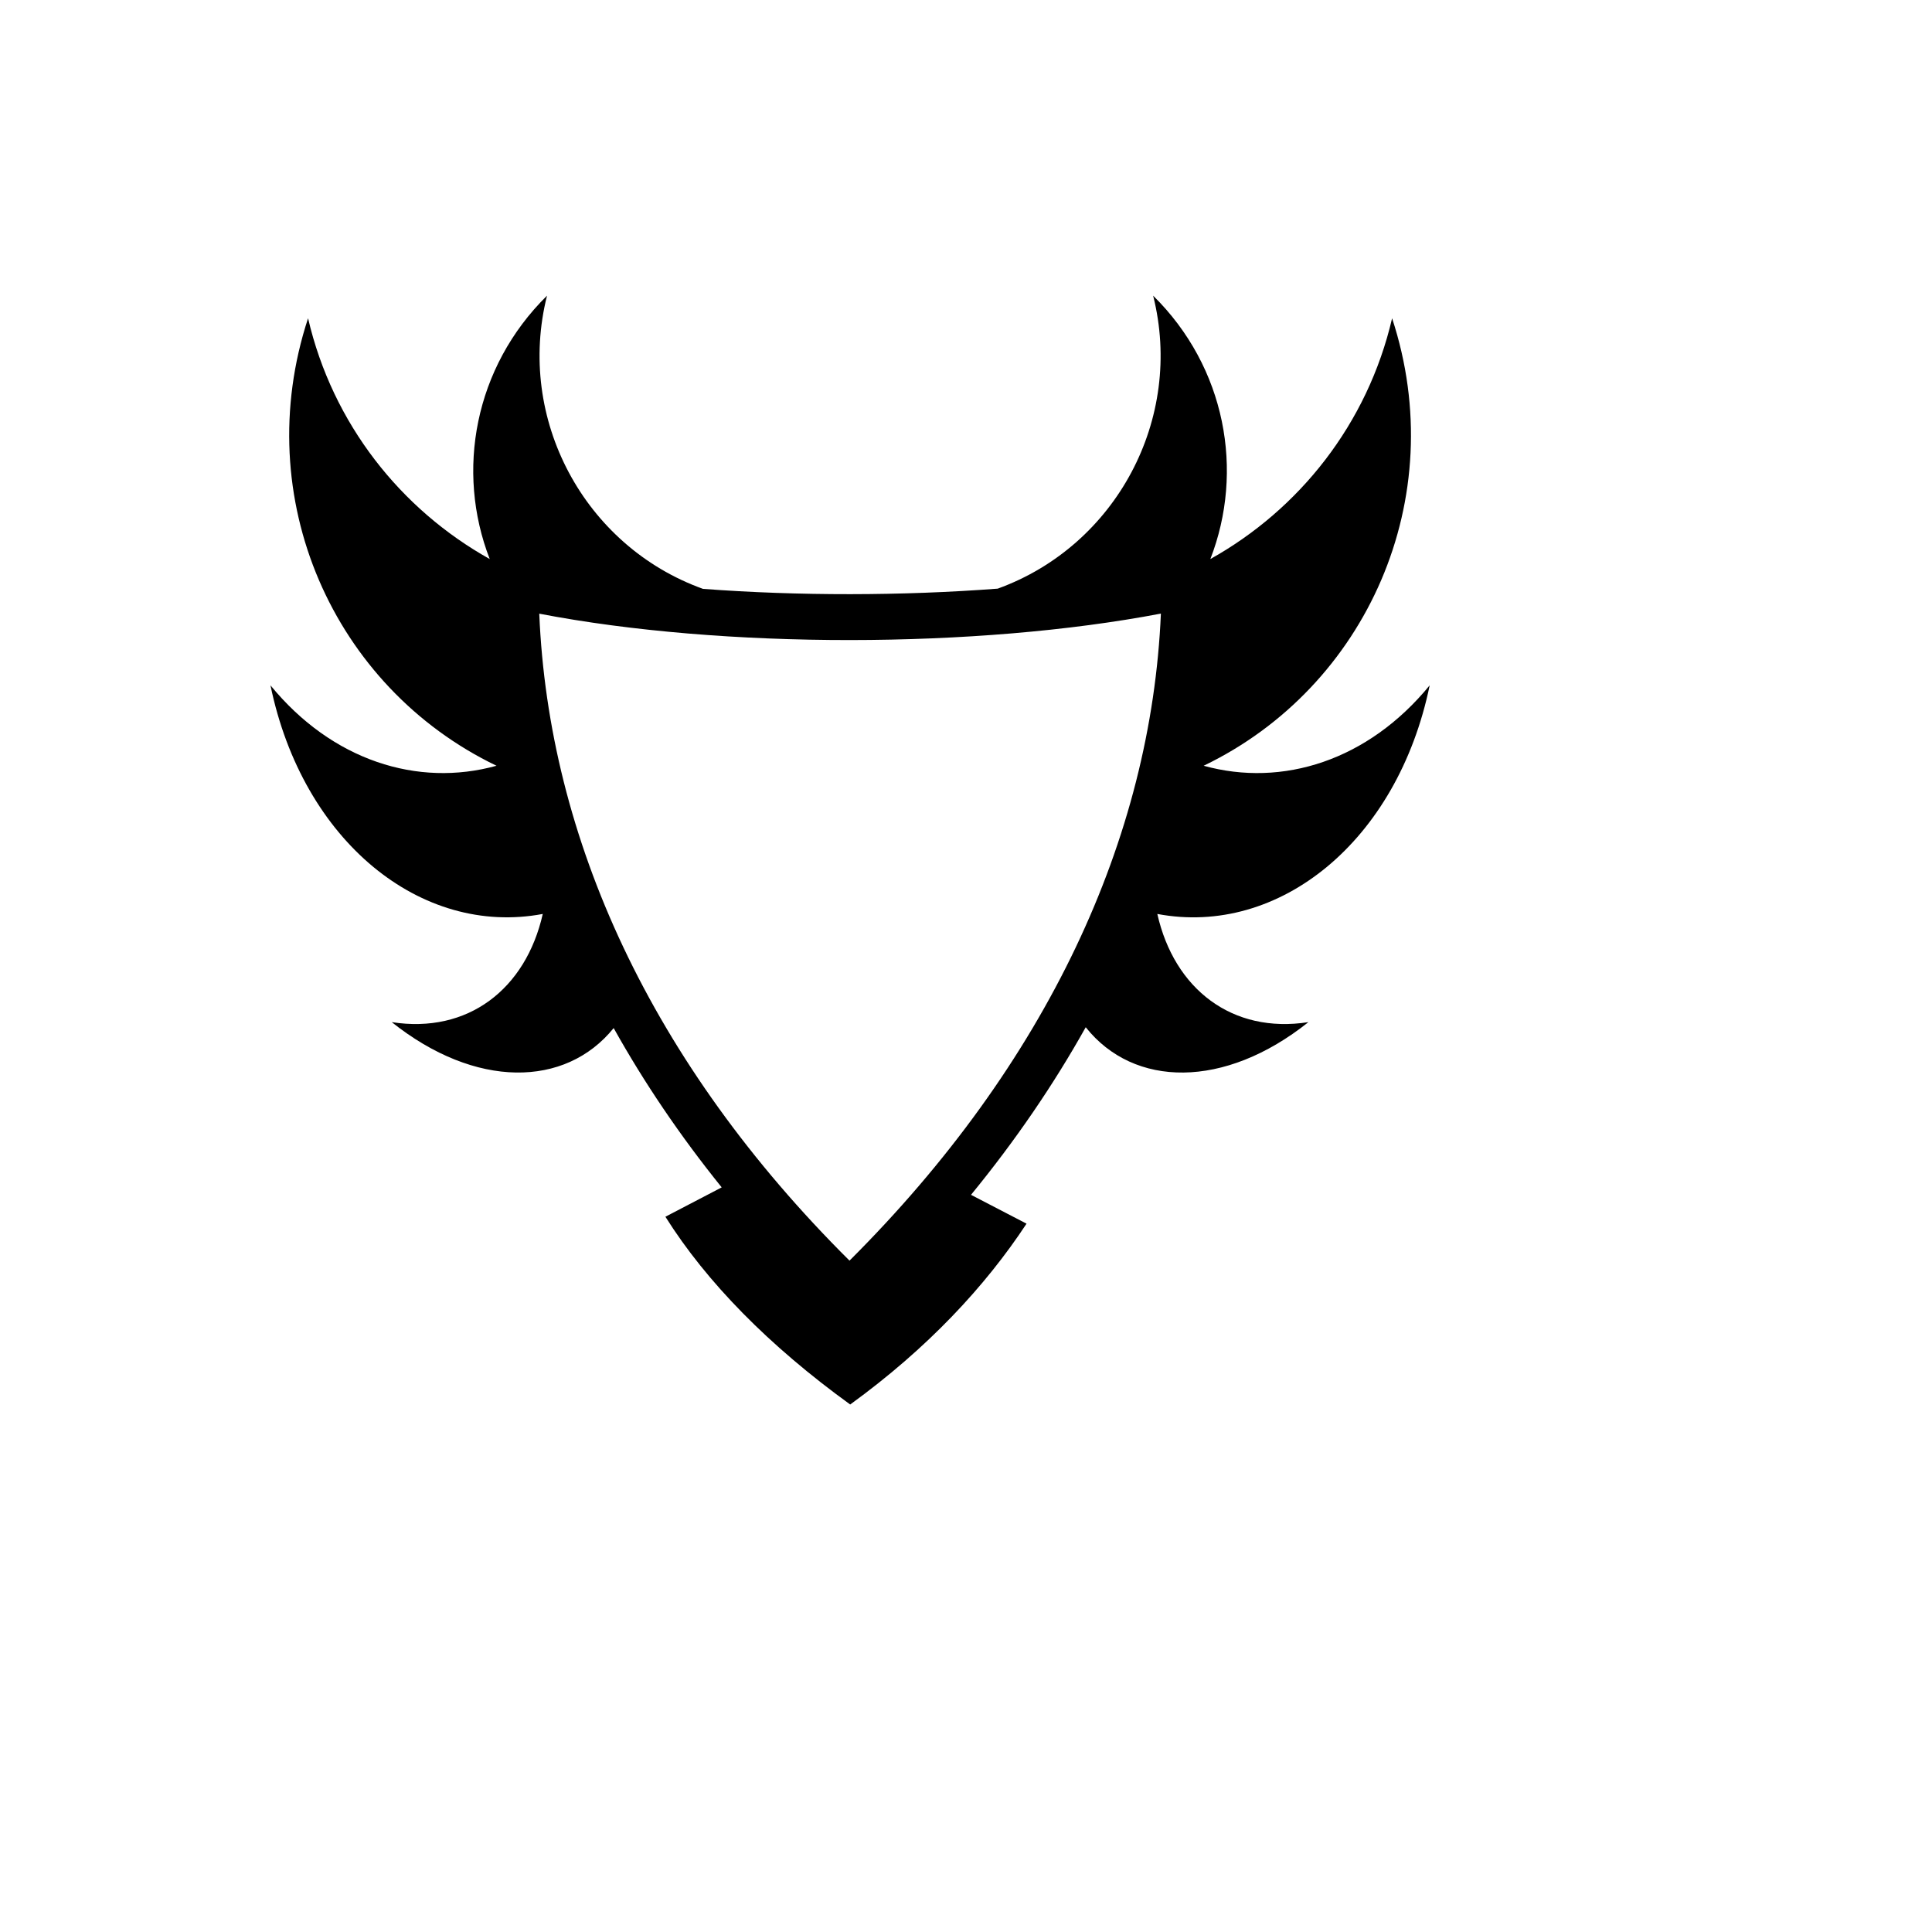 <svg xmlns="http://www.w3.org/2000/svg" version="1.1" xmlns:xlink="http://www.w3.org/1999/xlink" width="100%" height="100%" id="svgWorkerArea" viewBox="-25 -25 625 625" xmlns:idraw="https://idraw.muisca.co" style="background: white;"><defs id="defsdoc"><pattern id="patternBool" x="0" y="0" width="10" height="10" patternUnits="userSpaceOnUse" patternTransform="rotate(35)"><circle cx="5" cy="5" r="4" style="stroke: none;fill: #ff000070;"></circle></pattern></defs><g id="fileImp-575442959" class="cosito"><path id="pathImp-845860445" fill="#000" class="grouped" d="M151.962 70.647C128.451 93.815 122.379 127.408 133.428 155.852 104.69 139.799 82.607 112.153 74.657 77.957 55.536 136.151 82.82 197.315 135.619 222.72 110.12 229.78 82.401 221.034 62.5 196.707 72.917 247.181 111.246 278.065 150.583 270.662 145.089 294.984 126.365 309.512 101.729 305.659 128.76 327.22 157.886 326.923 173.52 307.579 183.33 325.159 194.978 342.392 208.468 359.115 208.468 359.115 190.256 368.614 190.256 368.614 203.613 389.843 223.821 410.382 250.037 429.354 275.073 411.167 293.68 391.196 307.085 370.855 307.085 370.855 289.121 361.526 289.121 361.526 303.503 343.971 315.868 325.84 326.233 307.308 341.811 326.927 371.111 327.324 398.271 305.66 373.633 309.511 354.885 294.986 349.392 270.663 388.738 278.083 427.08 247.194 437.5 196.707 417.599 221.034 389.88 229.781 364.38 222.72 417.181 197.315 444.465 136.151 425.343 77.959 417.391 112.161 395.296 139.802 366.547 155.852 377.6 127.406 371.553 93.815 348.039 70.647 358.075 110.46 336.06 151.56 297.76 165.425 266.804 167.776 233.374 167.817 202.416 165.499 164.007 151.695 141.913 110.52 151.963 70.646 151.963 70.646 151.962 70.647 151.962 70.647M350.548 173.497C347.427 246.157 313.8 318.988 249.814 382.814 185.498 318.88 152.484 246.155 149.45 173.521 208.974 184.978 291.065 184.835 350.548 173.497 350.548 173.497 350.548 173.497 350.548 173.497"></path></g></svg>
